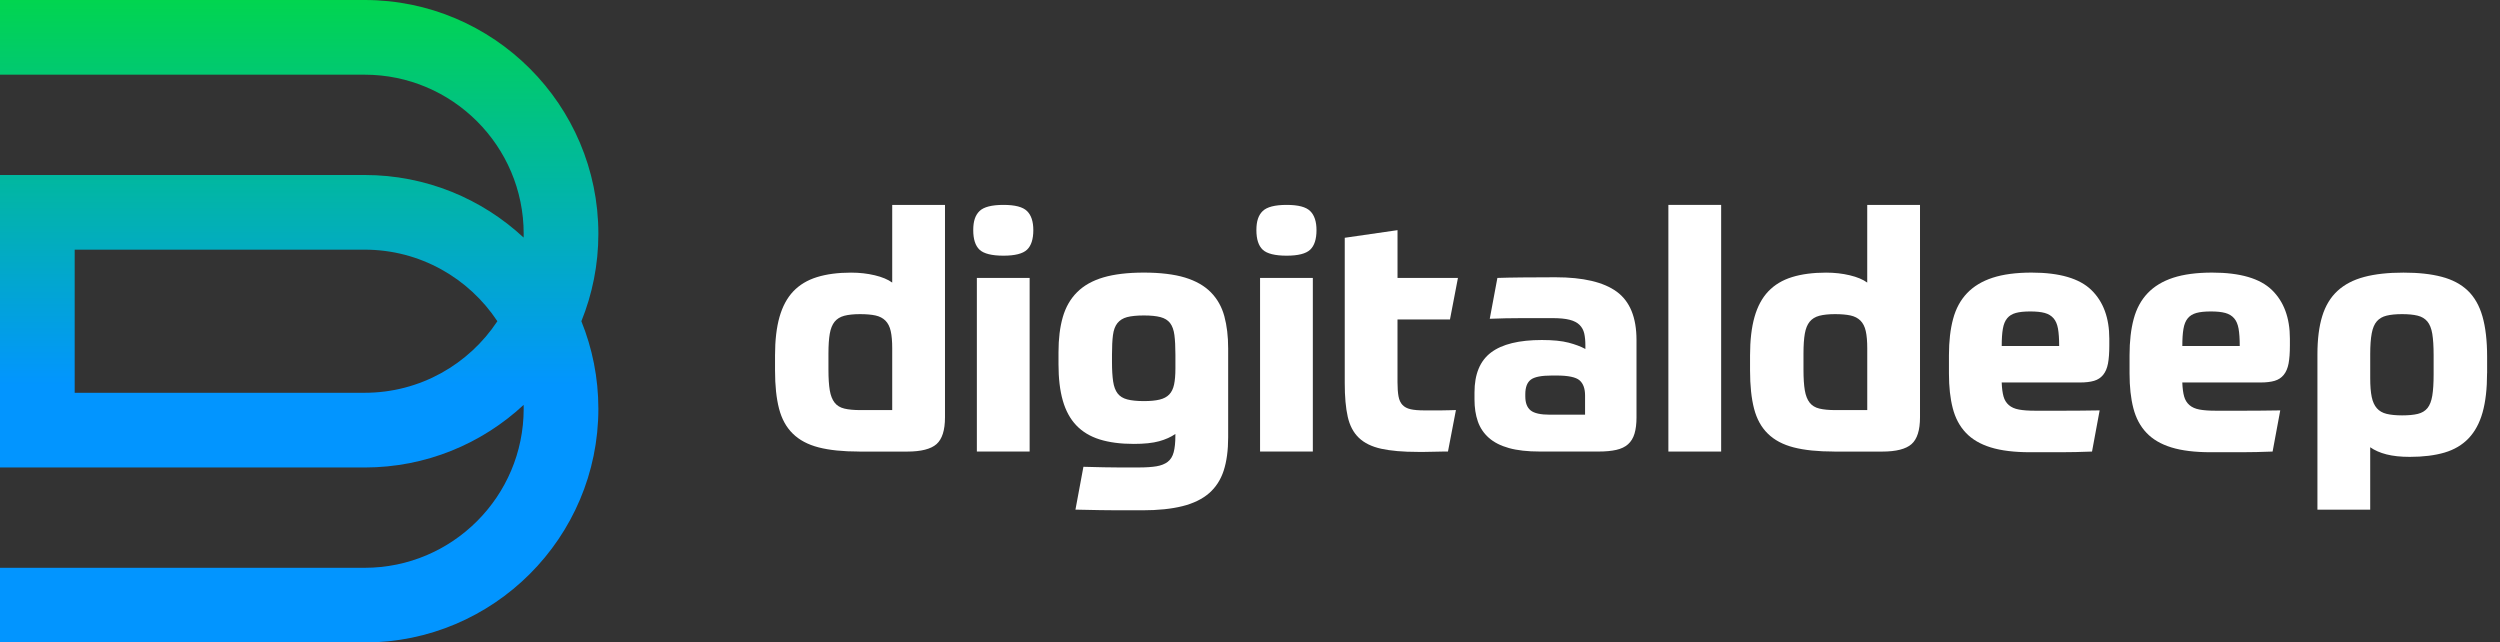 <?xml version="1.0" encoding="UTF-8"?>
<svg xmlns="http://www.w3.org/2000/svg" xmlns:xlink="http://www.w3.org/1999/xlink" id="Icon" version="1.1" viewBox="0 0 1016.6 261.25">
  <rect x="0" y="0" width="1016.6" height="261.25" fill="#333333" stroke="none"/>
  <defs>
    <style>
      .st0 {
        fill: url(#Unbenannter_Verlauf);
      }

      .st1 {
        isolation: isolate;
      }

      .st2 {
        fill: #fff;
      }
    </style>
    <linearGradient id="Unbenannter_Verlauf" data-name="Unbenannter Verlauf" x1="121.66" y1="2.74" x2="121.66" y2="264" gradientTransform="translate(0 264) scale(1 -1)" gradientUnits="userSpaceOnUse">
      <stop offset="0" stop-color="#fff9bf"></stop>
      <stop offset="0" stop-color="#0295ff"></stop>
      <stop offset=".4" stop-color="#0295ff"></stop>
      <stop offset="1" stop-color="#01d54f"></stop>
    </linearGradient>
  </defs>
  <g class="st1">
    <g class="st1">
      <path class="st2" d="M349.45,183.62c-6.66,0-12.17-.56-16.54-1.69-4.37-1.12-7.88-2.99-10.53-5.6-2.66-2.61-4.52-6.01-5.6-10.19-1.08-4.19-1.62-9.34-1.62-15.46v-6.21c0-6.12.61-11.32,1.82-15.59,1.22-4.27,3.08-7.74,5.6-10.4,2.52-2.65,5.74-4.59,9.65-5.8,3.92-1.21,8.53-1.82,13.84-1.82,3.42,0,6.64.36,9.65,1.08,3.01.72,5.38,1.71,7.09,2.97v-31.59h21.46v86.4c0,5.22-1.15,8.84-3.44,10.87-2.29,2.02-6.28,3.04-11.95,3.04h-19.44ZM362.81,166.75v-25.11c0-2.88-.2-5.22-.61-7.02-.4-1.8-1.13-3.22-2.16-4.25-1.04-1.03-2.39-1.73-4.05-2.09-1.67-.36-3.76-.54-6.28-.54s-4.75.23-6.41.67c-1.67.45-2.97,1.26-3.92,2.43-.94,1.17-1.6,2.79-1.96,4.86-.36,2.07-.54,4.77-.54,8.1v6.48c0,3.51.18,6.32.54,8.44.36,2.12,1.01,3.78,1.96,5,.94,1.21,2.27,2.02,3.98,2.43,1.71.41,3.87.61,6.48.61h12.96Z"></path>
      <path class="st2" d="M420.19,93.58c0,3.69-.86,6.34-2.56,7.96-1.71,1.62-4.91,2.43-9.59,2.43s-8.01-.81-9.72-2.43c-1.71-1.62-2.56-4.27-2.56-7.96s.85-6.1,2.56-7.76c1.71-1.66,4.95-2.5,9.72-2.5s7.87.83,9.59,2.5c1.71,1.67,2.56,4.25,2.56,7.76ZM397.23,113.01h21.46v70.61h-21.46v-70.61Z"></path>
      <path class="st2" d="M477.96,176.46c-1.8,1.26-4.01,2.25-6.62,2.97-2.61.72-6.03,1.08-10.26,1.08-5.4,0-10.04-.61-13.91-1.82-3.87-1.21-7.04-3.13-9.52-5.74-2.48-2.61-4.3-5.96-5.47-10.06-1.17-4.09-1.75-9.02-1.75-14.78v-4.86c0-5.49.58-10.26,1.75-14.31,1.17-4.05,3.1-7.42,5.81-10.12,2.7-2.7,6.25-4.7,10.67-6.01,4.41-1.3,9.9-1.96,16.47-1.96s12.33.67,16.74,2.02c4.41,1.35,7.92,3.35,10.53,6.01,2.61,2.66,4.43,5.9,5.47,9.72,1.03,3.83,1.55,8.17,1.55,13.03v36.18c0,5.31-.61,9.83-1.82,13.57-1.22,3.73-3.2,6.79-5.94,9.18-2.75,2.38-6.34,4.14-10.8,5.26-4.46,1.12-9.88,1.69-16.27,1.69h-10.06c-2.02,0-4.43-.02-7.22-.07-2.79-.05-6.12-.11-9.99-.2l3.24-17.42c3.24.09,6.01.16,8.3.2,2.29.04,4.3.07,6.01.07h8.23c2.88,0,5.27-.16,7.15-.47,1.89-.32,3.42-.92,4.59-1.82,1.17-.9,1.98-2.21,2.43-3.92.45-1.71.68-3.91.68-6.61v-.81ZM465.14,163.1c2.61,0,4.75-.2,6.41-.61,1.66-.4,2.97-1.1,3.92-2.09.94-.99,1.6-2.34,1.96-4.05.36-1.71.54-3.87.54-6.48v-5.67c0-3.24-.14-5.89-.41-7.96-.27-2.07-.86-3.69-1.75-4.86-.9-1.17-2.21-1.98-3.92-2.43-1.71-.45-3.96-.67-6.75-.67s-5.15.23-6.82.67c-1.67.45-2.97,1.26-3.92,2.43-.94,1.17-1.55,2.79-1.82,4.86-.27,2.07-.4,4.72-.4,7.96v2.97c0,3.24.16,5.9.47,7.96.31,2.07.92,3.69,1.82,4.86.9,1.17,2.2,1.98,3.92,2.43,1.71.45,3.96.68,6.75.68Z"></path>
      <path class="st2" d="M535.34,93.58c0,3.69-.86,6.34-2.57,7.96-1.71,1.62-4.91,2.43-9.58,2.43s-8.01-.81-9.72-2.43c-1.71-1.62-2.57-4.27-2.57-7.96s.85-6.1,2.57-7.76c1.71-1.66,4.95-2.5,9.72-2.5s7.87.83,9.58,2.5c1.71,1.67,2.57,4.25,2.57,7.76ZM512.39,113.01h21.46v70.61h-21.46v-70.61Z"></path>
      <path class="st2" d="M568.28,129.89v25.52c0,2.34.14,4.25.41,5.74.27,1.49.81,2.66,1.62,3.51.81.86,1.91,1.44,3.31,1.75,1.39.32,3.26.47,5.6.47h6.82c1.3,0,2.52-.02,3.64-.07,1.12-.04,1.91-.07,2.36-.07l-3.24,16.88h-2.23c-1.04,0-2.18.02-3.44.07-1.26.04-2.5.07-3.71.07h-2.9c-6.03,0-10.98-.43-14.85-1.28-3.87-.85-6.91-2.34-9.11-4.46-2.21-2.11-3.71-4.97-4.52-8.57-.81-3.6-1.21-8.14-1.21-13.63v-59.13l21.46-3.1v19.44h24.57l-3.24,16.88h-21.33Z"></path>
      <path class="st2" d="M665.47,169.71c0,2.61-.27,4.82-.81,6.62-.54,1.8-1.42,3.24-2.63,4.32s-2.81,1.85-4.79,2.29c-1.98.45-4.37.67-7.16.67h-23.89c-5.04,0-9.25-.47-12.62-1.42-3.38-.94-6.1-2.34-8.17-4.18-2.07-1.84-3.56-4.07-4.46-6.68-.9-2.61-1.35-5.58-1.35-8.91v-2.83c0-7.47,2.25-12.89,6.75-16.27,4.5-3.38,11.38-5.06,20.65-5.06,4.5,0,8.12.36,10.87,1.08,2.74.72,5.02,1.58,6.82,2.57v-1.49c0-1.89-.16-3.51-.47-4.86-.32-1.35-.95-2.5-1.89-3.44-.95-.94-2.29-1.64-4.05-2.09-1.75-.45-4.12-.67-7.09-.67h-11.95c-2.29,0-4.61.02-6.95.07-2.34.05-4.5.11-6.48.2l3.1-16.61c2.61-.09,5.89-.16,9.86-.2,3.96-.04,8.55-.07,13.77-.07,11.25,0,19.55,1.96,24.91,5.87,5.35,3.92,8.03,10.46,8.03,19.64v31.46ZM620.25,161.21c0,2.61.72,4.5,2.16,5.67,1.44,1.17,4.05,1.75,7.83,1.75h14.31v-7.83c0-2.79-.74-4.84-2.23-6.14-1.49-1.3-4.61-1.96-9.38-1.96h-1.89c-4.23,0-7.09.56-8.57,1.69-1.48,1.13-2.23,3.08-2.23,5.87v.95Z"></path>
      <path class="st2" d="M678.43,83.32h21.46v100.3h-21.46v-100.3Z"></path>
      <path class="st2" d="M745.93,183.62c-6.66,0-12.17-.56-16.54-1.69-4.37-1.12-7.88-2.99-10.53-5.6-2.66-2.61-4.52-6.01-5.6-10.19-1.08-4.19-1.62-9.34-1.62-15.46v-6.21c0-6.12.61-11.32,1.82-15.59,1.21-4.27,3.08-7.74,5.6-10.4,2.52-2.65,5.74-4.59,9.65-5.8s8.53-1.82,13.84-1.82c3.42,0,6.64.36,9.65,1.08,3.01.72,5.38,1.71,7.09,2.97v-31.59h21.46v86.4c0,5.22-1.15,8.84-3.44,10.87-2.29,2.02-6.28,3.04-11.95,3.04h-19.44ZM759.3,166.75v-25.11c0-2.88-.2-5.22-.61-7.02-.4-1.8-1.13-3.22-2.16-4.25-1.04-1.03-2.39-1.73-4.05-2.09-1.67-.36-3.76-.54-6.28-.54s-4.75.23-6.41.67c-1.67.45-2.97,1.26-3.92,2.43-.95,1.17-1.6,2.79-1.96,4.86-.36,2.07-.54,4.77-.54,8.1v6.48c0,3.51.18,6.32.54,8.44.36,2.12,1.01,3.78,1.96,5,.94,1.21,2.27,2.02,3.98,2.43,1.71.41,3.87.61,6.48.61h12.96Z"></path>
    </g>
    <g class="st1">
      <path class="st2" d="M813.97,155.54c.09,2.34.34,4.23.74,5.67.4,1.44,1.12,2.61,2.16,3.51,1.03.9,2.41,1.51,4.12,1.82,1.71.32,3.87.47,6.48.47h11.95c4.27,0,9.07-.04,14.38-.13l-3.1,16.74c-4.5.18-8.69.27-12.56.27h-12.69c-6.39,0-11.7-.65-15.93-1.96-4.23-1.3-7.61-3.28-10.12-5.94-2.52-2.65-4.3-5.98-5.33-9.99-1.04-4-1.55-8.71-1.55-14.11v-7.43c0-5.67.56-10.6,1.69-14.78,1.12-4.18,3.01-7.67,5.67-10.46,2.65-2.79,6.12-4.88,10.4-6.28,4.27-1.39,9.56-2.09,15.86-2.09,11.34,0,19.44,2.36,24.3,7.09,4.86,4.73,7.29,11.32,7.29,19.78v2.83c0,2.97-.18,5.4-.54,7.29-.36,1.89-1.01,3.42-1.96,4.59-.95,1.17-2.18,1.98-3.71,2.43-1.53.45-3.42.67-5.67.67h-31.86ZM825.58,126.65c-2.43,0-4.39.2-5.87.61-1.48.41-2.66,1.13-3.51,2.16-.86,1.04-1.44,2.45-1.75,4.25-.32,1.8-.47,4.14-.47,7.02h23.36c0-2.88-.16-5.22-.47-7.02-.32-1.8-.92-3.22-1.82-4.25-.9-1.03-2.09-1.75-3.58-2.16-1.48-.41-3.44-.61-5.87-.61Z"></path>
    </g>
    <g class="st1">
      <path class="st2" d="M887.41,155.54c.09,2.34.34,4.23.74,5.67.41,1.44,1.12,2.61,2.16,3.51,1.03.9,2.41,1.51,4.12,1.82,1.71.32,3.87.47,6.48.47h11.95c4.27,0,9.07-.04,14.38-.13l-3.11,16.74c-4.5.18-8.69.27-12.55.27h-12.69c-6.39,0-11.7-.65-15.93-1.96-4.23-1.3-7.61-3.28-10.12-5.94-2.52-2.65-4.3-5.98-5.33-9.99-1.04-4-1.55-8.71-1.55-14.11v-7.43c0-5.67.56-10.6,1.69-14.78,1.12-4.18,3.01-7.67,5.67-10.46,2.65-2.79,6.12-4.88,10.39-6.28,4.27-1.39,9.56-2.09,15.86-2.09,11.34,0,19.44,2.36,24.3,7.09,4.86,4.73,7.29,11.32,7.29,19.78v2.83c0,2.97-.18,5.4-.54,7.29-.36,1.89-1.01,3.42-1.96,4.59-.95,1.17-2.18,1.98-3.71,2.43-1.53.45-3.42.67-5.67.67h-31.86ZM899.02,126.65c-2.43,0-4.39.2-5.87.61s-2.66,1.13-3.51,2.16c-.86,1.04-1.44,2.45-1.75,4.25-.32,1.8-.47,4.14-.47,7.02h23.35c0-2.88-.16-5.22-.47-7.02-.32-1.8-.92-3.22-1.82-4.25-.9-1.03-2.09-1.75-3.58-2.16-1.49-.41-3.44-.61-5.87-.61Z"></path>
      <path class="st2" d="M1011.34,151.76c0,6.3-.61,11.61-1.82,15.93-1.21,4.32-3.11,7.83-5.67,10.53-2.57,2.7-5.83,4.64-9.79,5.81-3.96,1.17-8.69,1.75-14.17,1.75-3.69,0-6.84-.34-9.45-1.01-2.61-.67-4.82-1.64-6.62-2.9v25.38h-21.46v-63.18c0-6.12.65-11.29,1.96-15.53,1.3-4.23,3.38-7.65,6.21-10.26,2.83-2.61,6.46-4.5,10.87-5.67,4.41-1.17,9.72-1.75,15.93-1.75s11.21.56,15.53,1.69c4.32,1.13,7.85,2.99,10.6,5.6,2.74,2.61,4.75,6.12,6.01,10.53,1.26,4.41,1.89,9.86,1.89,16.33v6.75ZM976.78,168.91c2.61,0,4.75-.2,6.41-.61,1.66-.41,2.97-1.19,3.92-2.36.95-1.17,1.6-2.86,1.96-5.06.36-2.21.54-5.06.54-8.57v-7.83c0-3.6-.18-6.5-.54-8.71-.36-2.2-1.04-3.89-2.02-5.06-.99-1.17-2.32-1.96-3.98-2.36-1.67-.41-3.76-.61-6.28-.61s-4.61.2-6.28.61c-1.67.4-2.99,1.17-3.98,2.29-.99,1.13-1.69,2.77-2.09,4.93-.41,2.16-.61,4.99-.61,8.5v9.72c0,3.15.2,5.69.61,7.63.4,1.94,1.1,3.46,2.09,4.59.99,1.13,2.32,1.89,3.98,2.29,1.67.4,3.76.61,6.28.61Z"></path>
    </g>
  </g>
  <path class="st0" d="M243.32,95.05C243.32,42.64,200.68,0,148.27,0H0v30.37h148.27c35.66,0,64.68,29.01,64.68,64.68,0,.52,0,1.04-.02,1.56-16.97-15.78-39.71-25.45-64.66-25.45H0v118.94h148.27c24.95,0,47.68-9.67,64.66-25.45,0,.52.02,1.04.02,1.56,0,35.66-29.01,64.68-64.68,64.68H0v30.37h148.27c52.41,0,95.05-42.64,95.05-95.05,0-12.57-2.46-24.58-6.91-35.58,4.45-10.99,6.91-23,6.91-35.58ZM148.27,159.72H30.37v-58.2h117.9c22.53,0,42.4,11.58,53.98,29.1-11.58,17.52-31.45,29.1-53.98,29.1h0Z"></path>
</svg>
